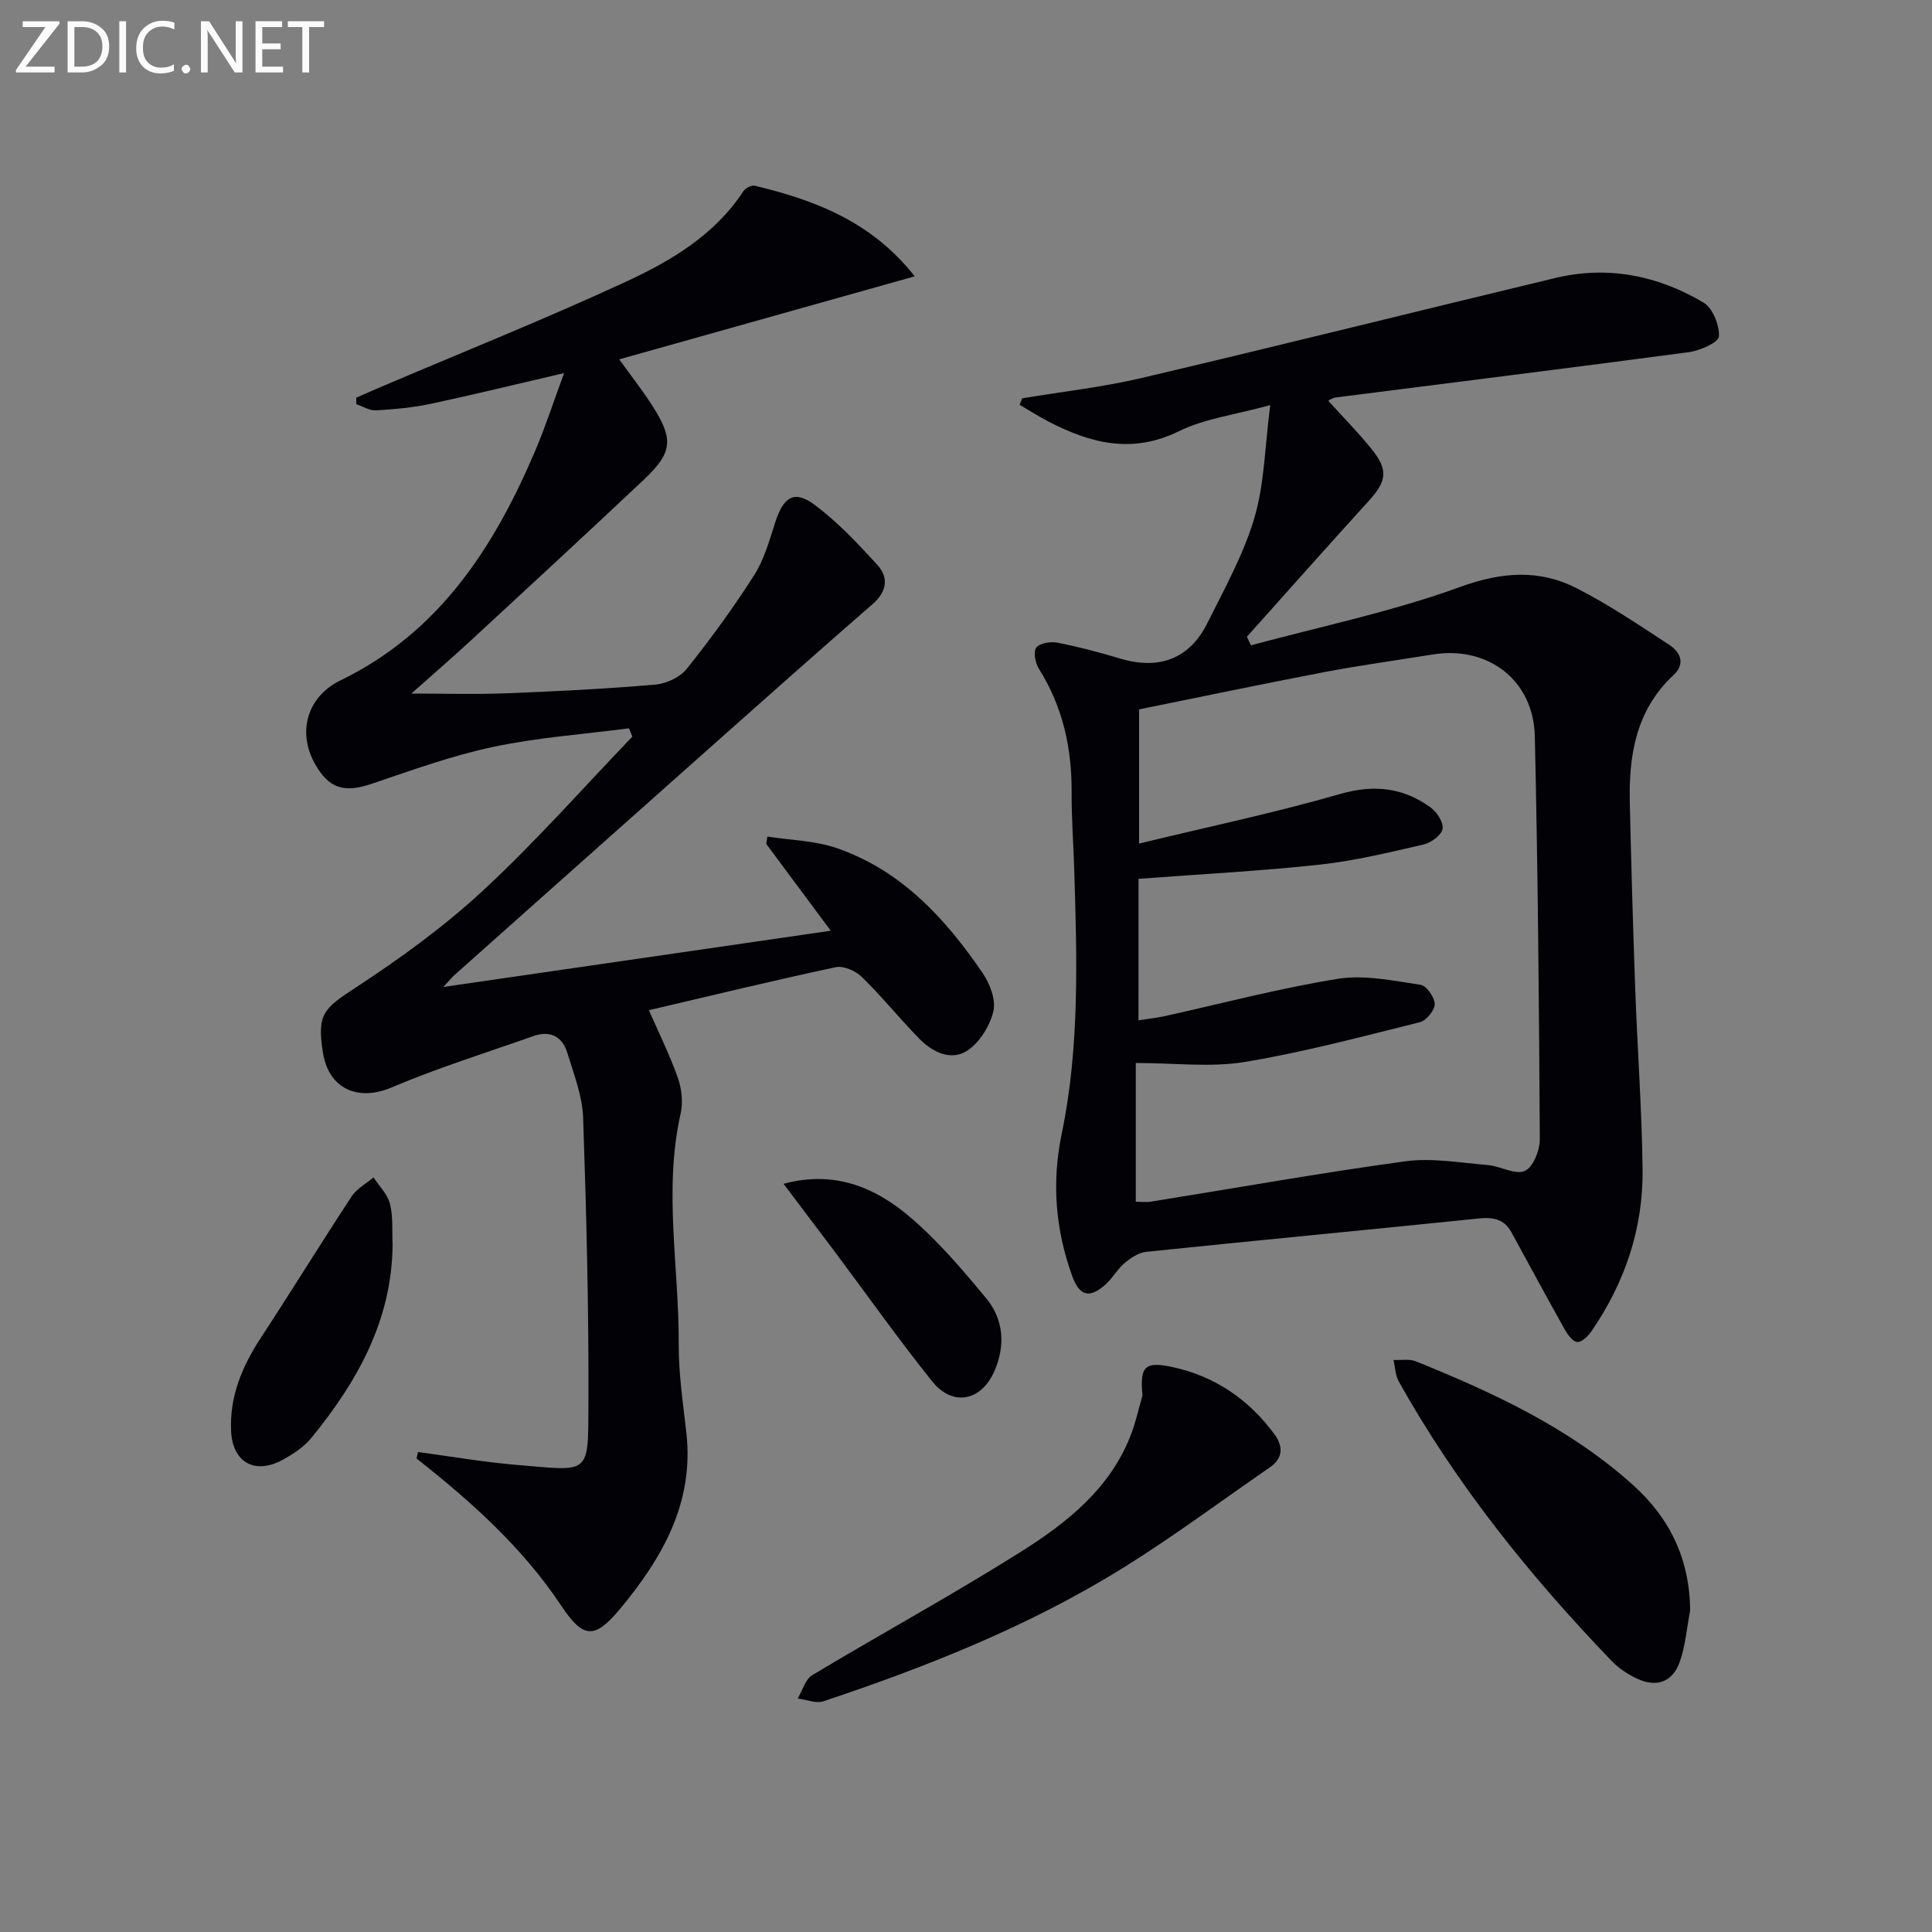 <svg enable-background="new 0 0 400 400" viewBox="0 0 400 400" xmlns="http://www.w3.org/2000/svg"><rect x="0" y="0" width="400" height="400" fill="#808080" stroke="none"/><path d="m262.99 83.87c-7.49 2.06-13.64 2.81-18.89 5.4-9.71 4.78-18.36 2.51-27.07-2.02-2.03-1.06-3.96-2.29-5.94-3.45.18-.44.37-.88.55-1.33 8.26-1.38 16.63-2.31 24.76-4.22 28.57-6.72 57.05-13.84 85.59-20.69 10.88-2.61 21.22-.53 30.68 5.07 1.92 1.13 3.36 4.7 3.21 7.03-.08 1.24-3.92 2.94-6.23 3.25-24.34 3.25-48.72 6.26-73.08 9.38-.74.09-1.43.61-1.57.68 2.99 3.3 6.13 6.49 8.94 9.96 3.56 4.39 3.17 6.69-.58 10.81-8.48 9.3-16.81 18.72-25.21 28.1.28.59.56 1.18.85 1.77 14.46-3.92 29.23-6.97 43.26-12.07 8.69-3.16 16.45-3.73 24.32.32 6.6 3.39 12.81 7.58 19.04 11.66 2.27 1.49 3.39 3.89.87 6.24-7.76 7.23-9.29 16.57-9.06 26.47.3 12.81.66 25.62 1.12 38.42.45 12.46 1.37 24.9 1.53 37.36.16 12.29-3.66 23.56-10.64 33.69-.68.98-2.01 2.24-2.91 2.14-.95-.1-1.98-1.54-2.58-2.61-3.73-6.66-7.36-13.39-11.02-20.09-1.49-2.74-3.77-3.17-6.74-2.87-22.96 2.36-45.93 4.53-68.89 6.91-1.57.16-3.2 1.26-4.46 2.32-1.5 1.27-2.49 3.14-3.97 4.45-3.34 2.97-5.39 2.4-6.92-1.86-3.43-9.58-4.23-19.24-2.13-29.37 3.74-18.04 3.15-36.37 2.59-54.66-.16-5.32-.57-10.64-.54-15.95.06-9.19-1.82-17.78-6.78-25.65-.75-1.19-1.19-3.52-.54-4.38.72-.94 2.97-1.3 4.38-1.02 4.38.86 8.72 2 13 3.29 7.98 2.4 14.33.09 18-7.27 3.56-7.13 7.51-14.23 9.76-21.8 2.1-7.04 2.16-14.65 3.3-23.41zm-27.28 127.38c2.1-.33 3.73-.5 5.32-.85 11.99-2.64 23.9-5.81 36-7.75 5.5-.88 11.42.41 17.07 1.24 1.23.18 2.92 2.58 2.94 3.98.02 1.28-1.73 3.43-3.05 3.76-12.04 2.99-24.08 6.22-36.3 8.24-7.06 1.16-14.47.21-22.54.21v28.72c.88 0 2.06.16 3.17-.02 17.53-2.81 35.02-5.94 52.6-8.34 5.56-.76 11.4.3 17.09.77 2.63.22 5.65 2.08 7.67 1.23 1.71-.72 3.14-4.27 3.12-6.56-.15-27.81-.4-55.62-1.03-83.42-.26-11.64-9.69-18.81-21.12-16.96-7.54 1.22-15.11 2.25-22.61 3.68-12.82 2.45-25.6 5.14-38.2 7.69v27.78c14.35-3.48 28.12-6.37 41.61-10.26 7.08-2.04 13.1-1.32 18.8 2.83 1.29.94 2.68 3.15 2.41 4.43-.28 1.32-2.39 2.84-3.95 3.2-7.1 1.63-14.24 3.38-21.46 4.16-12.35 1.34-24.78 1.98-37.53 2.94-.01 9.05-.01 18.83-.01 29.3z" fill="#010106"/><path d="m86.54 300.63c6.79.9 13.57 2.09 20.39 2.66 15.21 1.26 14.84 2.33 14.9-12.5.08-19.81-.42-39.62-1.1-59.42-.16-4.51-1.94-9.02-3.29-13.43-1.04-3.38-3.57-4.64-7.01-3.43-9.82 3.47-19.8 6.58-29.37 10.64-6.92 2.94-13.03.32-14.21-7.27-1.24-7.96.15-9.06 6.73-13.37 9.28-6.07 18.38-12.67 26.49-20.19 10.82-10.03 20.62-21.15 30.85-31.81-.23-.57-.47-1.14-.7-1.72-9.39 1.23-18.89 1.89-28.12 3.85-8.56 1.81-16.88 4.84-25.19 7.65-5.62 1.9-8.8 1.01-11.69-4.12-3.76-6.67-1.56-13.99 5.27-17.3 20.46-9.93 31.83-27.57 40.34-47.59 2.11-4.96 3.77-10.11 5.96-16.04-9.97 2.32-18.75 4.48-27.58 6.36-3.72.79-7.55 1.14-11.35 1.36-1.34.08-2.73-.82-4.1-1.27 0-.45 0-.9 0-1.35 1.59-.7 3.17-1.41 4.77-2.09 16.93-7.21 34.04-14.07 50.74-21.77 9.48-4.37 18.63-9.71 24.64-18.89.42-.65 1.69-1.3 2.38-1.13 12.43 2.99 24.12 7.36 33.09 18.75-20.74 5.82-40.77 11.45-61.18 17.19 2.39 3.33 4.83 6.41 6.93 9.71 4.37 6.86 4.1 9.61-1.81 15.18-11.74 11.07-23.6 22.01-35.45 32.96-4.15 3.84-8.43 7.54-12.7 11.34 6.62 0 13.13.2 19.61-.05 10.29-.39 20.59-.92 30.84-1.79 2.29-.19 5.14-1.5 6.54-3.24 4.98-6.23 9.69-12.7 13.98-19.42 2.08-3.26 3.16-7.22 4.37-10.97 1.71-5.31 3.97-6.75 8.22-3.55 4.72 3.55 8.87 7.95 12.88 12.34 2.46 2.7 2.01 5.6-.99 8.2-10.78 9.37-21.45 18.86-32.13 28.35-18.16 16.13-36.3 32.3-54.44 48.45-.46.41-.84.9-2.26 2.43 27.28-3.96 53.27-7.73 80.21-11.64-4.73-6.37-9.04-12.17-13.35-17.97.08-.51.16-1.02.23-1.53 4.83.76 9.89.84 14.44 2.42 13.33 4.63 22.45 14.58 30.15 25.88 1.5 2.2 2.77 5.57 2.19 7.92-.74 3.03-2.87 6.47-5.44 8.13-3.36 2.17-7.19.26-9.9-2.51-4.07-4.16-7.74-8.72-11.9-12.79-1.28-1.26-3.79-2.35-5.41-2-12.94 2.76-25.8 5.89-38.66 8.9 2.2 5.05 4.4 9.44 6 14.03.79 2.26 1.09 5.04.57 7.36-3.58 15.89-.32 31.81-.4 47.7-.03 6.12.89 12.25 1.58 18.36 1.65 14.61-5.06 26.11-13.85 36.65-5.22 6.25-7.58 5.91-12.04-.79-8.04-12.09-18.67-21.6-29.97-30.49.1-.45.2-.9.3-1.34z" fill="#010106"/><path d="m349.92 333.48c-.69 3.55-.96 7.26-2.16 10.63-1.5 4.19-4.84 5.32-8.88 3.41-1.91-.9-3.8-2.17-5.26-3.69-16.89-17.58-32.1-36.47-44.03-57.83-.71-1.28-.73-2.95-1.08-4.43 1.55.07 3.27-.27 4.63.28 16.08 6.5 31.75 13.76 44.85 25.51 7.75 6.93 11.87 15.47 11.93 26.12z" fill="#010106"/><path d="m236.54 288.91c-.56-5.97.44-7.1 6.1-5.9 8.77 1.86 15.85 6.67 21.19 13.89 1.81 2.45 1.92 4.94-.92 6.9-10.09 6.95-19.92 14.3-30.31 20.76-19.4 12.06-40.52 20.46-62.12 27.67-1.54.51-3.54-.35-5.33-.57.99-1.65 1.57-3.97 3.03-4.84 14.36-8.63 29.09-16.66 43.26-25.59 9.42-5.94 18.26-12.93 22.58-23.87 1.08-2.72 1.7-5.63 2.52-8.45z" fill="#010106"/><path d="m81.28 257.71c-.13 15.66-7.32 28.36-16.84 40.02-1.53 1.87-3.76 3.33-5.92 4.51-5.78 3.16-10.41.49-10.68-6.02-.3-7.11 2.27-13.28 6.1-19.14 6.37-9.73 12.47-19.64 18.85-29.36 1.06-1.62 3.01-2.65 4.55-3.95 1.18 1.82 2.91 3.5 3.4 5.48.68 2.7.41 5.63.54 8.46z" fill="#010106"/><path d="m162.23 245.1c10.26-2.79 18.57.58 25.58 6.38 6.08 5.03 11.29 11.21 16.37 17.32 3.63 4.37 4.01 9.76 1.71 15.05-2.72 6.26-8.66 7.44-12.91 2.13-7.05-8.81-13.57-18.04-20.33-27.07-3.28-4.37-6.58-8.72-10.42-13.81z" fill="#010106"/><g fill="#fafbfa"><path d="m12.4 4.8-7.1 9h6v1.2h-8v-.5l6.1-8.9h-4.7v-1.2h7.6v.4z"/><path d="m14 14v-9.6h3c1.6 0 2.9.5 4 1.4s1.6 2.2 1.6 3.8-.5 3-1.6 3.9-2.4 1.5-4 1.5h-3zm1.4-8.4v8.2h1.6c1.3 0 2.4-.4 3.1-1.1s1.1-1.8 1.1-3.1-.4-2.3-1.2-3-1.8-1-3.1-1z"/><path d="m26.1 4.4v10.6h-1.4v-10.6z"/><path d="m36.1 14.6c-.8.4-1.8.6-2.9.6-1.5 0-2.7-.5-3.6-1.4s-1.4-2.2-1.4-3.8c0-1.7.5-3.1 1.5-4.1s2.3-1.6 3.9-1.6c1 0 1.8.1 2.5.4v1.4c-.8-.4-1.6-.6-2.5-.6-1.2 0-2.1.4-2.9 1.2s-1.1 1.8-1.1 3.2c0 1.3.3 2.3 1 3s1.6 1.1 2.7 1.1c1 0 2-.2 2.7-.7v1.3z"/><path d="m37.6 14.3c0-.2.1-.5.3-.6s.4-.3.6-.3c.3 0 .5.1.6.3s.3.4.3.6-.1.4-.3.6-.4.3-.6.3c-.3 0-.5-.1-.6-.3s-.3-.4-.3-.6z"/><path d="m50.2 15h-1.6l-5.3-8.2c-.2-.2-.3-.5-.4-.7 0 .2.1.7.1 1.5v7.4h-1.4v-10.6h1.7l5.2 8.1c.2.4.4.6.4.7 0-.3-.1-.8-.1-1.5v-7.3h1.4z"/><path d="m58.6 15h-5.7v-10.6h5.5v1.2h-4.1v3.4h3.8v1.2h-3.8v3.6h4.3z"/><path d="m67.1 5.6h-3.1v9.4h-1.4v-9.4h-3v-1.2h7.5z"/></g></svg>